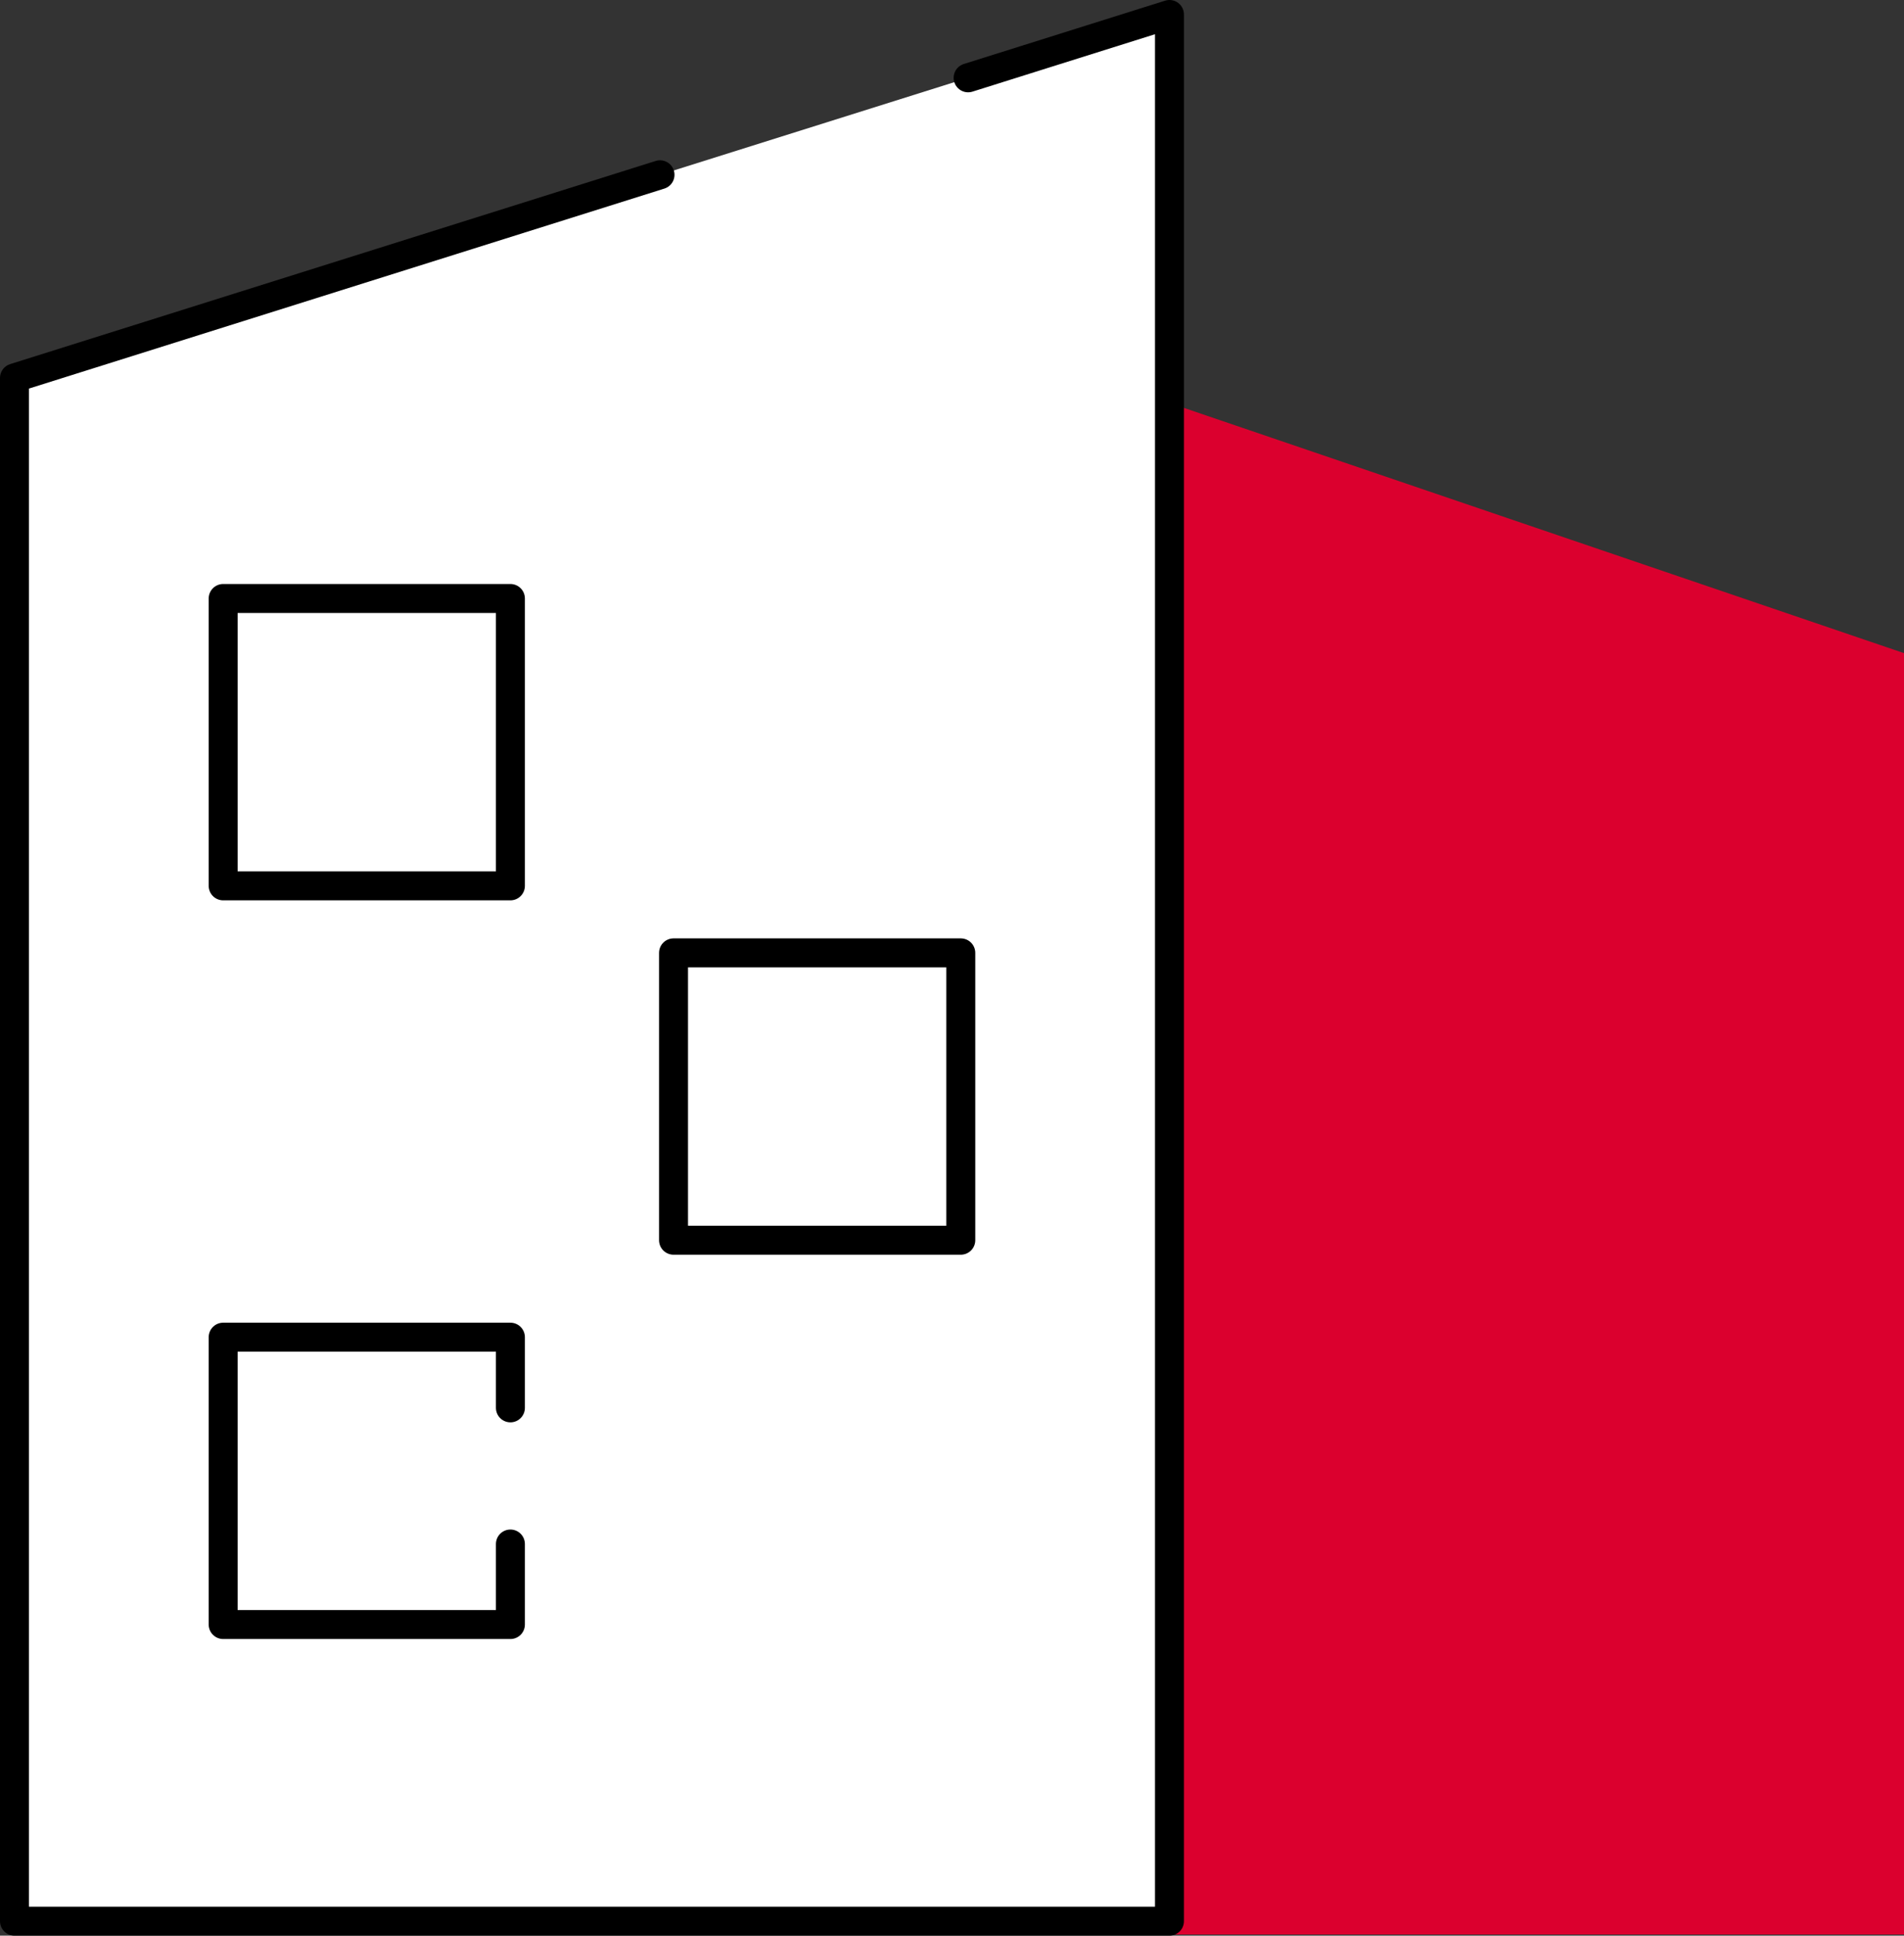 <svg xmlns="http://www.w3.org/2000/svg" id="B&#xFC;ro" viewBox="0 0 98.63 100.23"><rect x="0" y="0" width="98.63" height="100.23" fill="#333333" stroke="none"/><polygon points="53.57 100.17 98.63 100.17 98.63 33.82 53.57 18.48 53.57 100.17" fill="#db002e"></polygon><polyline points="50.15 4.03 60.58 .75 60.58 99.48 .75 99.48 .75 19.57 34.19 9.05" fill="#fff" stroke="#000" stroke-linecap="round" stroke-linejoin="round" stroke-width="1.5"></polyline><g><rect x="11.56" y="30.99" width="14.88" height="14.88" fill="#fff" stroke="#000" stroke-linecap="round" stroke-linejoin="round" stroke-width="1.5"></rect><rect x="34.89" y="49.34" width="14.88" height="14.88" fill="#fff" stroke="#000" stroke-linecap="round" stroke-linejoin="round" stroke-width="1.5"></rect><polyline points="26.44 79.95 26.44 84.12 11.56 84.12 11.56 69.24 26.44 69.24 26.44 72.9" fill="#fff" stroke="#000" stroke-linecap="round" stroke-linejoin="round" stroke-width="1.5"></polyline></g></svg>
